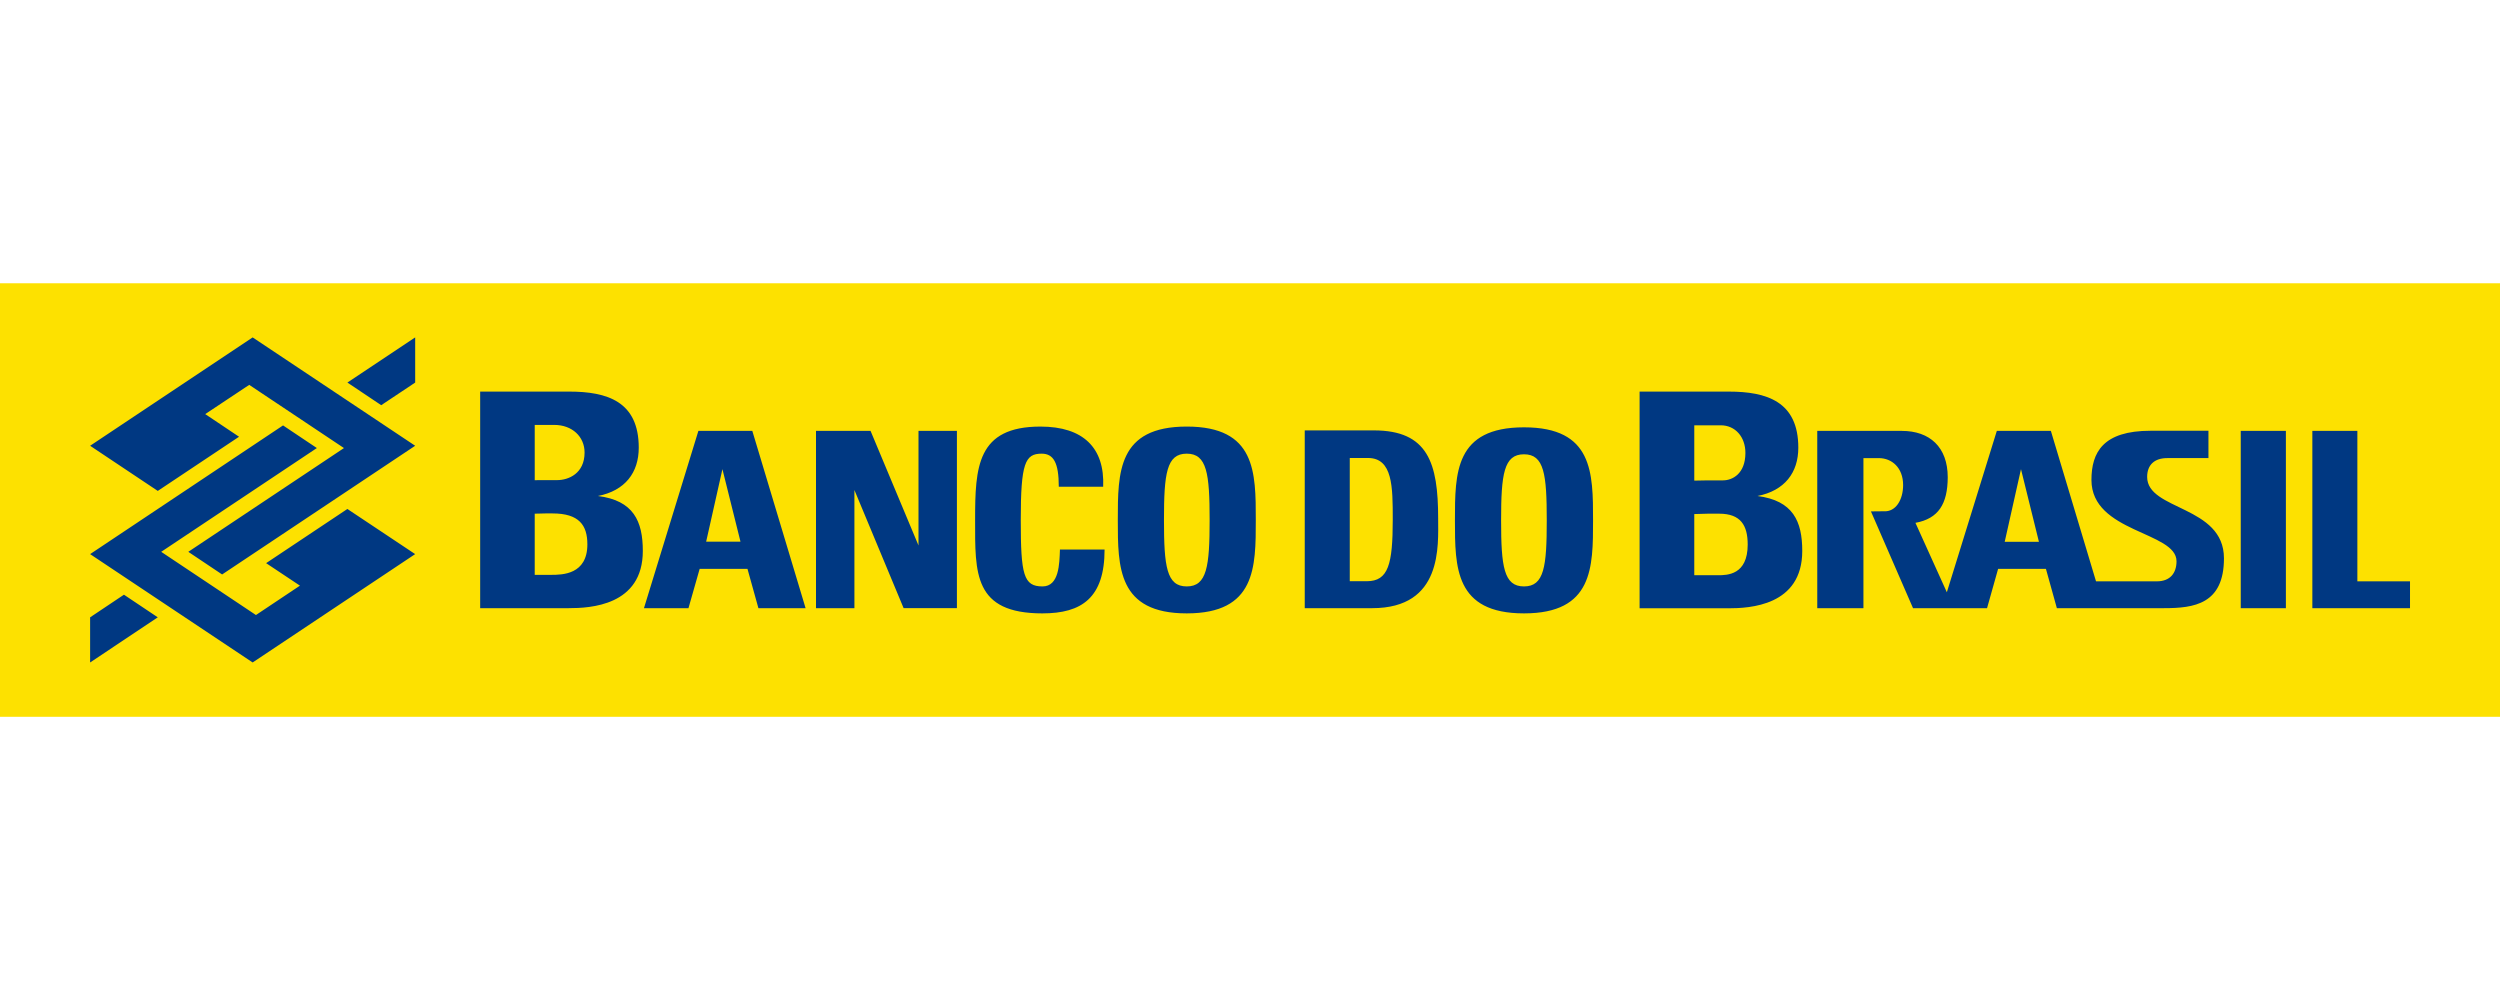 <svg xmlns="http://www.w3.org/2000/svg" width="300" height="120" xmlns:v="https://betzillion.com"><path fill="#fde100" d="M-3.5 86.013h307V33.989h-307v52.024z"/><path d="M10.815 53.492l8.119 5.418 9.752-6.501-4.059-2.716 5.28-3.51 11.369 7.585-18.68 12.452 4.059 2.716 23.166-15.444L30.318 40.49 10.815 53.492zm39.006 13.002l-8.134-5.418-9.752 6.501 4.059 2.701-5.28 3.525-11.369-7.585 18.679-12.453-4.059-2.716-23.151 15.444 19.503 13.002L49.82 66.493zm0-20.587l-4.075 2.716-4.059-2.716 8.134-5.418v5.418zM10.815 74.079l4.059-2.716 4.059 2.716-8.119 5.418v-5.418zm57.441-1.099c2.549 0 8.882-.29 8.882-6.867 0-3.571-1.114-6.058-5.387-6.593 3.266-.641 4.899-2.808 4.899-5.799 0-5.54-3.769-6.73-8.363-6.73H57.62V72.98h10.637zm191.446 0c3.571 0 7.173-.473 7.173-5.982 0-6.364-9.217-5.723-9.217-9.767 0-1.465.9-2.259 2.411-2.259h4.945v-3.281h-6.944c-5.692 0-7.096 2.579-7.096 5.906 0 6.333 10.209 6.181 10.209 9.752 0 1.435-.778 2.411-2.35 2.411h-7.31l-5.418-18.053h-6.486l-5.997 19.366-3.769-8.332c2.762-.504 3.861-2.259 3.876-5.463 0-3.632-2.167-5.57-5.509-5.57h-10.148V72.98h5.54V54.973h1.847c1.557 0 2.915 1.145 2.915 3.235 0 1.77-.885 3.235-2.304 3.144l-1.557.016 5.051 11.613h8.882l1.328-4.716h5.738l1.312 4.716h12.88zm-15.032-7.966h-4.105l1.953-8.714 2.152 8.714zm-61.791 8.592c8.287 0 8.287-5.509 8.287-11.156 0-5.723 0-11.171-8.287-11.171s-8.287 5.448-8.287 11.171c0 5.646 0 11.156 8.287 11.156m0-3.235c-2.426 0-2.747-2.381-2.747-7.92s.32-7.936 2.747-7.936 2.732 2.396 2.732 7.936-.305 7.92-2.732 7.92m-26.309 2.61h8.088c8.485 0 7.92-7.508 7.92-10.789 0-6.638-1.221-10.545-7.722-10.545h-8.287V72.98zm5.402-18.023h2.182c2.976 0 2.976 3.464 2.976 7.386 0 5.357-.519 7.402-3.113 7.402h-2.045V54.957zm42.99 6.684h1.343c2.594 0 3.418 1.419 3.418 3.708 0 3.647-2.457 3.678-3.556 3.678h-2.854v-7.34l1.648-.046zm-1.648-3.968v-6.638h3.174c1.74 0 2.961 1.389 2.961 3.312 0 2.518-1.572 3.296-2.686 3.296h-1.801l-1.648.031zm4.075 15.322c2.549 0 8.882-.29 8.882-6.883 0-3.571-1.114-6.043-5.372-6.593 3.266-.641 4.899-2.808 4.899-5.799 0-5.54-3.785-6.73-8.363-6.73h-10.683v26.004h10.637zm81.813-.016v-3.22h-6.318V51.707h-5.402V72.98h11.72zm-14.895-21.273h-5.418V72.98h5.418V51.707zM142.408 73.606c8.287 0 8.287-5.524 8.287-11.201 0-5.753 0-11.217-8.287-11.217-8.271 0-8.271 5.463-8.271 11.217 0 5.677 0 11.201 8.271 11.201m0-3.235c-2.426 0-2.732-2.411-2.732-7.966 0-5.57.305-7.966 2.732-7.966s2.747 2.396 2.747 7.966c0 5.555-.32 7.966-2.747 7.966m-53.55-5.372h-4.12l1.953-8.699 2.167 8.699zm-6.242 7.981l1.343-4.716h5.738l1.312 4.716h5.662l-6.394-21.273h-6.471L77.275 72.98h5.341zm42.486.626c4.7 0 7.447-1.862 7.447-7.661h-5.357c-.061 1.709-.091 4.426-2.091 4.426-2.274 0-2.61-1.389-2.61-7.966 0-6.822.519-7.966 2.503-7.966 1.419 0 2.06 1.068 2.06 3.968h5.326c.198-4.67-2.396-7.218-7.524-7.218-7.63 0-7.844 4.853-7.844 11.217 0 6.394-.198 11.201 8.088 11.201m-22.571-.626V58.803l5.906 14.177h6.394V51.707h-4.609v13.75l-5.753-13.75H97.92V72.98h4.609zm-37.065-11.37h.839c3.174 0 4.181 1.404 4.181 3.708 0 3.632-3.006 3.663-4.349 3.663h-1.969v-7.34l1.297-.031zm-1.297-3.983V50.99h2.35c2.137 0 3.632 1.404 3.632 3.312 0 2.518-1.923 3.312-3.296 3.312H64.64l-.473.015z" fill-rule="evenodd" fill="#003882"/></svg>